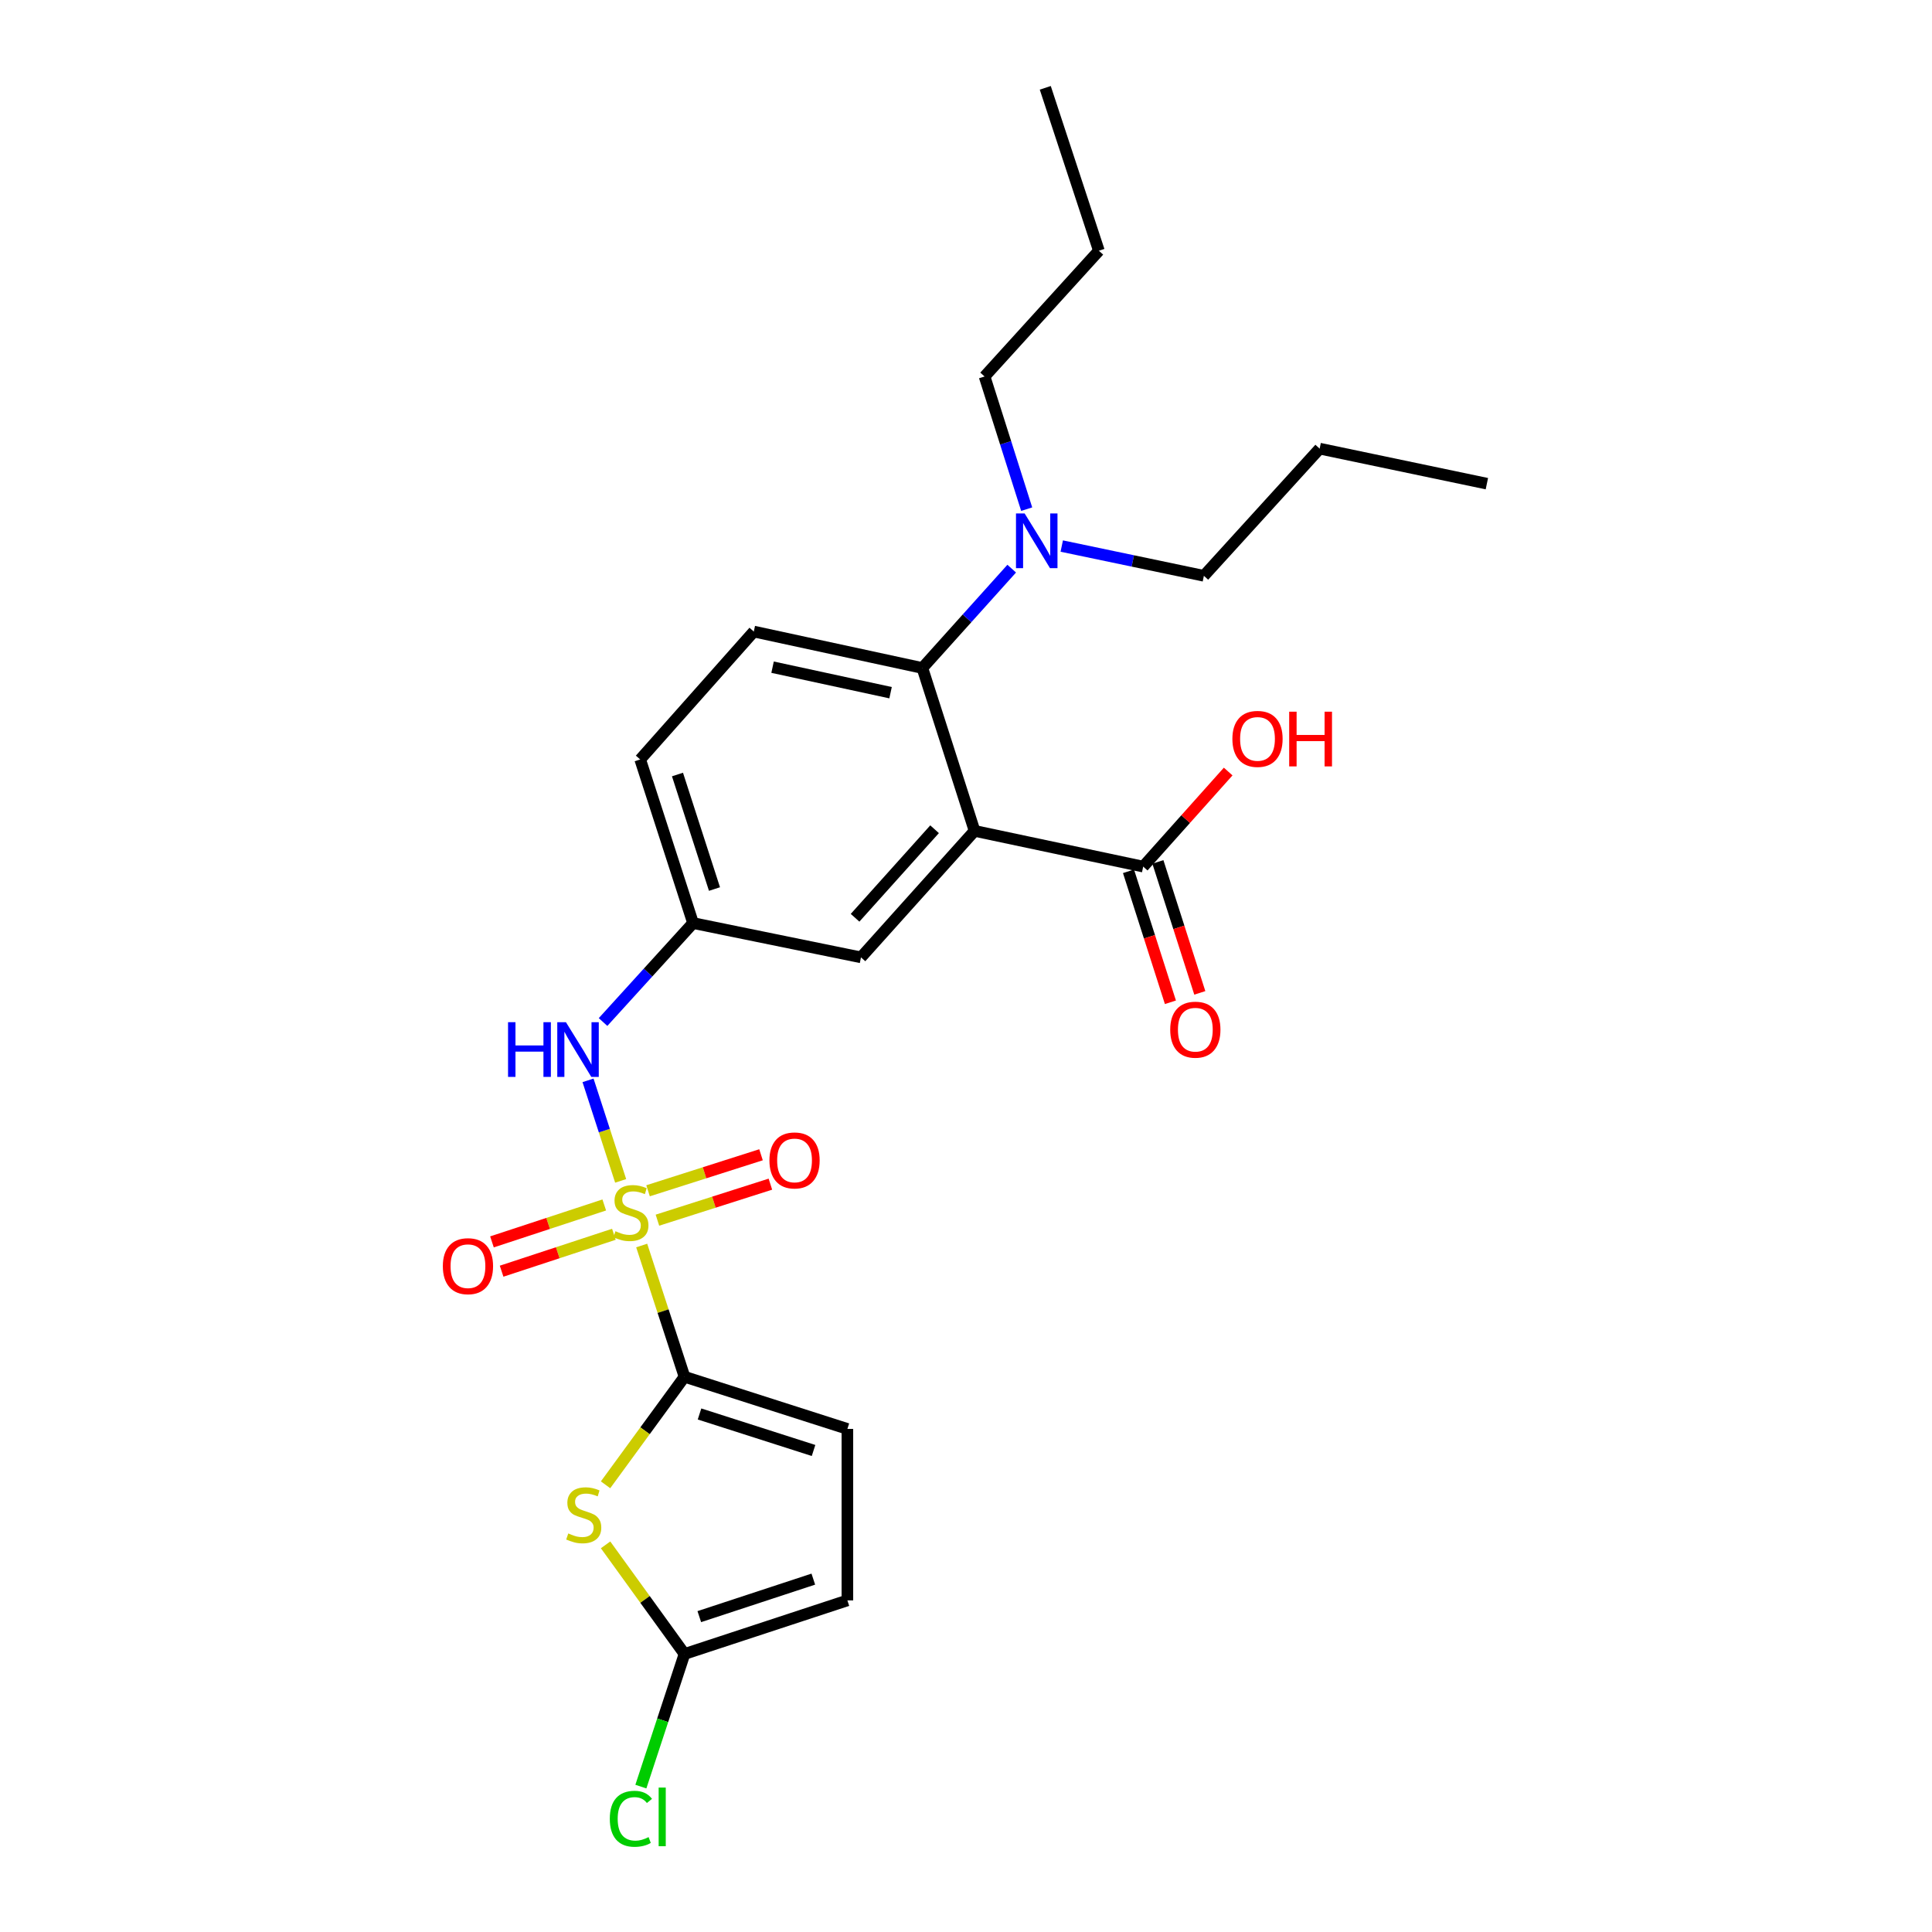 <?xml version='1.0' encoding='iso-8859-1'?>
<svg version='1.1' baseProfile='full'
              xmlns='http://www.w3.org/2000/svg'
                      xmlns:rdkit='http://www.rdkit.org/xml'
                      xmlns:xlink='http://www.w3.org/1999/xlink'
                  xml:space='preserve'
width='1000px' height='1000px' viewBox='0 0 1000 1000'>
<!-- END OF HEADER -->
<rect style='opacity:1.0;fill:#FFFFFF;stroke:none' width='1000' height='1000' x='0' y='0'> </rect>
<path class='bond-0' d='M 332.139,644.675 L 343.218,678.644' style='fill:none;fill-rule:evenodd;stroke:#CCCC00;stroke-width:6px;stroke-linecap:butt;stroke-linejoin:miter;stroke-opacity:1' />
<path class='bond-0' d='M 343.218,678.644 L 354.298,712.612' style='fill:none;fill-rule:evenodd;stroke:#000000;stroke-width:6px;stroke-linecap:butt;stroke-linejoin:miter;stroke-opacity:1' />
<path class='bond-5' d='M 321.253,611.222 L 312.808,585.205' style='fill:none;fill-rule:evenodd;stroke:#CCCC00;stroke-width:6px;stroke-linecap:butt;stroke-linejoin:miter;stroke-opacity:1' />
<path class='bond-5' d='M 312.808,585.205 L 304.363,559.188' style='fill:none;fill-rule:evenodd;stroke:#0000FF;stroke-width:6px;stroke-linecap:butt;stroke-linejoin:miter;stroke-opacity:1' />
<path class='bond-9' d='M 340.284,631.562 L 369.519,622.24' style='fill:none;fill-rule:evenodd;stroke:#CCCC00;stroke-width:6px;stroke-linecap:butt;stroke-linejoin:miter;stroke-opacity:1' />
<path class='bond-9' d='M 369.519,622.24 L 398.754,612.919' style='fill:none;fill-rule:evenodd;stroke:#FF0000;stroke-width:6px;stroke-linecap:butt;stroke-linejoin:miter;stroke-opacity:1' />
<path class='bond-9' d='M 335.433,616.347 L 364.668,607.026' style='fill:none;fill-rule:evenodd;stroke:#CCCC00;stroke-width:6px;stroke-linecap:butt;stroke-linejoin:miter;stroke-opacity:1' />
<path class='bond-9' d='M 364.668,607.026 L 393.903,597.704' style='fill:none;fill-rule:evenodd;stroke:#FF0000;stroke-width:6px;stroke-linecap:butt;stroke-linejoin:miter;stroke-opacity:1' />
<path class='bond-10' d='M 312.762,623.689 L 283.701,633.244' style='fill:none;fill-rule:evenodd;stroke:#CCCC00;stroke-width:6px;stroke-linecap:butt;stroke-linejoin:miter;stroke-opacity:1' />
<path class='bond-10' d='M 283.701,633.244 L 254.64,642.8' style='fill:none;fill-rule:evenodd;stroke:#FF0000;stroke-width:6px;stroke-linecap:butt;stroke-linejoin:miter;stroke-opacity:1' />
<path class='bond-10' d='M 317.75,638.859 L 288.689,648.414' style='fill:none;fill-rule:evenodd;stroke:#CCCC00;stroke-width:6px;stroke-linecap:butt;stroke-linejoin:miter;stroke-opacity:1' />
<path class='bond-10' d='M 288.689,648.414 L 259.628,657.97' style='fill:none;fill-rule:evenodd;stroke:#FF0000;stroke-width:6px;stroke-linecap:butt;stroke-linejoin:miter;stroke-opacity:1' />
<path class='bond-2' d='M 354.298,712.612 L 333.864,740.574' style='fill:none;fill-rule:evenodd;stroke:#000000;stroke-width:6px;stroke-linecap:butt;stroke-linejoin:miter;stroke-opacity:1' />
<path class='bond-2' d='M 333.864,740.574 L 313.431,768.536' style='fill:none;fill-rule:evenodd;stroke:#CCCC00;stroke-width:6px;stroke-linecap:butt;stroke-linejoin:miter;stroke-opacity:1' />
<path class='bond-7' d='M 354.298,712.612 L 438.606,739.609' style='fill:none;fill-rule:evenodd;stroke:#000000;stroke-width:6px;stroke-linecap:butt;stroke-linejoin:miter;stroke-opacity:1' />
<path class='bond-7' d='M 362.074,731.87 L 421.09,750.768' style='fill:none;fill-rule:evenodd;stroke:#000000;stroke-width:6px;stroke-linecap:butt;stroke-linejoin:miter;stroke-opacity:1' />
<path class='bond-1' d='M 504.435,430.064 L 445.642,495.529' style='fill:none;fill-rule:evenodd;stroke:#000000;stroke-width:6px;stroke-linecap:butt;stroke-linejoin:miter;stroke-opacity:1' />
<path class='bond-1' d='M 483.735,429.213 L 442.58,475.039' style='fill:none;fill-rule:evenodd;stroke:#000000;stroke-width:6px;stroke-linecap:butt;stroke-linejoin:miter;stroke-opacity:1' />
<path class='bond-6' d='M 504.435,430.064 L 591.716,448.553' style='fill:none;fill-rule:evenodd;stroke:#000000;stroke-width:6px;stroke-linecap:butt;stroke-linejoin:miter;stroke-opacity:1' />
<path class='bond-26' d='M 504.435,430.064 L 477.42,345.755' style='fill:none;fill-rule:evenodd;stroke:#000000;stroke-width:6px;stroke-linecap:butt;stroke-linejoin:miter;stroke-opacity:1' />
<path class='bond-4' d='M 313.446,799.615 L 333.872,827.855' style='fill:none;fill-rule:evenodd;stroke:#CCCC00;stroke-width:6px;stroke-linecap:butt;stroke-linejoin:miter;stroke-opacity:1' />
<path class='bond-4' d='M 333.872,827.855 L 354.298,856.095' style='fill:none;fill-rule:evenodd;stroke:#000000;stroke-width:6px;stroke-linecap:butt;stroke-linejoin:miter;stroke-opacity:1' />
<path class='bond-3' d='M 477.42,345.755 L 390.166,326.894' style='fill:none;fill-rule:evenodd;stroke:#000000;stroke-width:6px;stroke-linecap:butt;stroke-linejoin:miter;stroke-opacity:1' />
<path class='bond-3' d='M 460.958,358.535 L 399.881,345.332' style='fill:none;fill-rule:evenodd;stroke:#000000;stroke-width:6px;stroke-linecap:butt;stroke-linejoin:miter;stroke-opacity:1' />
<path class='bond-13' d='M 477.42,345.755 L 500.54,320.044' style='fill:none;fill-rule:evenodd;stroke:#000000;stroke-width:6px;stroke-linecap:butt;stroke-linejoin:miter;stroke-opacity:1' />
<path class='bond-13' d='M 500.54,320.044 L 523.66,294.332' style='fill:none;fill-rule:evenodd;stroke:#0000FF;stroke-width:6px;stroke-linecap:butt;stroke-linejoin:miter;stroke-opacity:1' />
<path class='bond-16' d='M 354.298,856.095 L 343.006,890.419' style='fill:none;fill-rule:evenodd;stroke:#000000;stroke-width:6px;stroke-linecap:butt;stroke-linejoin:miter;stroke-opacity:1' />
<path class='bond-16' d='M 343.006,890.419 L 331.714,924.742' style='fill:none;fill-rule:evenodd;stroke:#00CC00;stroke-width:6px;stroke-linecap:butt;stroke-linejoin:miter;stroke-opacity:1' />
<path class='bond-25' d='M 354.298,856.095 L 438.606,828.362' style='fill:none;fill-rule:evenodd;stroke:#000000;stroke-width:6px;stroke-linecap:butt;stroke-linejoin:miter;stroke-opacity:1' />
<path class='bond-25' d='M 361.954,836.766 L 420.97,817.353' style='fill:none;fill-rule:evenodd;stroke:#000000;stroke-width:6px;stroke-linecap:butt;stroke-linejoin:miter;stroke-opacity:1' />
<path class='bond-14' d='M 312.139,529 L 335.432,503.388' style='fill:none;fill-rule:evenodd;stroke:#0000FF;stroke-width:6px;stroke-linecap:butt;stroke-linejoin:miter;stroke-opacity:1' />
<path class='bond-14' d='M 335.432,503.388 L 358.725,477.776' style='fill:none;fill-rule:evenodd;stroke:#000000;stroke-width:6px;stroke-linecap:butt;stroke-linejoin:miter;stroke-opacity:1' />
<path class='bond-15' d='M 584.111,450.986 L 594.959,484.883' style='fill:none;fill-rule:evenodd;stroke:#000000;stroke-width:6px;stroke-linecap:butt;stroke-linejoin:miter;stroke-opacity:1' />
<path class='bond-15' d='M 594.959,484.883 L 605.807,518.779' style='fill:none;fill-rule:evenodd;stroke:#FF0000;stroke-width:6px;stroke-linecap:butt;stroke-linejoin:miter;stroke-opacity:1' />
<path class='bond-15' d='M 599.32,446.119 L 610.168,480.015' style='fill:none;fill-rule:evenodd;stroke:#000000;stroke-width:6px;stroke-linecap:butt;stroke-linejoin:miter;stroke-opacity:1' />
<path class='bond-15' d='M 610.168,480.015 L 621.017,513.911' style='fill:none;fill-rule:evenodd;stroke:#FF0000;stroke-width:6px;stroke-linecap:butt;stroke-linejoin:miter;stroke-opacity:1' />
<path class='bond-18' d='M 591.716,448.553 L 613.709,423.951' style='fill:none;fill-rule:evenodd;stroke:#000000;stroke-width:6px;stroke-linecap:butt;stroke-linejoin:miter;stroke-opacity:1' />
<path class='bond-18' d='M 613.709,423.951 L 635.702,399.348' style='fill:none;fill-rule:evenodd;stroke:#FF0000;stroke-width:6px;stroke-linecap:butt;stroke-linejoin:miter;stroke-opacity:1' />
<path class='bond-8' d='M 438.606,739.609 L 438.606,828.362' style='fill:none;fill-rule:evenodd;stroke:#000000;stroke-width:6px;stroke-linecap:butt;stroke-linejoin:miter;stroke-opacity:1' />
<path class='bond-11' d='M 445.642,495.529 L 358.725,477.776' style='fill:none;fill-rule:evenodd;stroke:#000000;stroke-width:6px;stroke-linecap:butt;stroke-linejoin:miter;stroke-opacity:1' />
<path class='bond-12' d='M 390.166,326.894 L 331.364,393.095' style='fill:none;fill-rule:evenodd;stroke:#000000;stroke-width:6px;stroke-linecap:butt;stroke-linejoin:miter;stroke-opacity:1' />
<path class='bond-19' d='M 531.41,263.536 L 520.513,229.204' style='fill:none;fill-rule:evenodd;stroke:#0000FF;stroke-width:6px;stroke-linecap:butt;stroke-linejoin:miter;stroke-opacity:1' />
<path class='bond-19' d='M 520.513,229.204 L 509.616,194.873' style='fill:none;fill-rule:evenodd;stroke:#000000;stroke-width:6px;stroke-linecap:butt;stroke-linejoin:miter;stroke-opacity:1' />
<path class='bond-20' d='M 549.563,282.638 L 586.347,290.341' style='fill:none;fill-rule:evenodd;stroke:#0000FF;stroke-width:6px;stroke-linecap:butt;stroke-linejoin:miter;stroke-opacity:1' />
<path class='bond-20' d='M 586.347,290.341 L 623.13,298.043' style='fill:none;fill-rule:evenodd;stroke:#000000;stroke-width:6px;stroke-linecap:butt;stroke-linejoin:miter;stroke-opacity:1' />
<path class='bond-17' d='M 358.725,477.776 L 331.364,393.095' style='fill:none;fill-rule:evenodd;stroke:#000000;stroke-width:6px;stroke-linecap:butt;stroke-linejoin:miter;stroke-opacity:1' />
<path class='bond-17' d='M 369.817,460.164 L 350.664,400.887' style='fill:none;fill-rule:evenodd;stroke:#000000;stroke-width:6px;stroke-linecap:butt;stroke-linejoin:miter;stroke-opacity:1' />
<path class='bond-21' d='M 509.616,194.873 L 568.782,129.781' style='fill:none;fill-rule:evenodd;stroke:#000000;stroke-width:6px;stroke-linecap:butt;stroke-linejoin:miter;stroke-opacity:1' />
<path class='bond-22' d='M 623.13,298.043 L 683.05,232.214' style='fill:none;fill-rule:evenodd;stroke:#000000;stroke-width:6px;stroke-linecap:butt;stroke-linejoin:miter;stroke-opacity:1' />
<path class='bond-23' d='M 568.782,129.781 L 541.031,45.455' style='fill:none;fill-rule:evenodd;stroke:#000000;stroke-width:6px;stroke-linecap:butt;stroke-linejoin:miter;stroke-opacity:1' />
<path class='bond-24' d='M 683.05,232.214 L 769.603,250.348' style='fill:none;fill-rule:evenodd;stroke:#000000;stroke-width:6px;stroke-linecap:butt;stroke-linejoin:miter;stroke-opacity:1' />
<path  class='atom-0' d='M 318.556 637.278
Q 318.876 637.398, 320.196 637.958
Q 321.516 638.518, 322.956 638.878
Q 324.436 639.198, 325.876 639.198
Q 328.556 639.198, 330.116 637.918
Q 331.676 636.598, 331.676 634.318
Q 331.676 632.758, 330.876 631.798
Q 330.116 630.838, 328.916 630.318
Q 327.716 629.798, 325.716 629.198
Q 323.196 628.438, 321.676 627.718
Q 320.196 626.998, 319.116 625.478
Q 318.076 623.958, 318.076 621.398
Q 318.076 617.838, 320.476 615.638
Q 322.916 613.438, 327.716 613.438
Q 330.996 613.438, 334.716 614.998
L 333.796 618.078
Q 330.396 616.678, 327.836 616.678
Q 325.076 616.678, 323.556 617.838
Q 322.036 618.958, 322.076 620.918
Q 322.076 622.438, 322.836 623.358
Q 323.636 624.278, 324.756 624.798
Q 325.916 625.318, 327.836 625.918
Q 330.396 626.718, 331.916 627.518
Q 333.436 628.318, 334.516 629.958
Q 335.636 631.558, 335.636 634.318
Q 335.636 638.238, 332.996 640.358
Q 330.396 642.438, 326.036 642.438
Q 323.516 642.438, 321.596 641.878
Q 319.716 641.358, 317.476 640.438
L 318.556 637.278
' fill='#CCCC00'/>
<path  class='atom-3' d='M 294.141 793.706
Q 294.461 793.826, 295.781 794.386
Q 297.101 794.946, 298.541 795.306
Q 300.021 795.626, 301.461 795.626
Q 304.141 795.626, 305.701 794.346
Q 307.261 793.026, 307.261 790.746
Q 307.261 789.186, 306.461 788.226
Q 305.701 787.266, 304.501 786.746
Q 303.301 786.226, 301.301 785.626
Q 298.781 784.866, 297.261 784.146
Q 295.781 783.426, 294.701 781.906
Q 293.661 780.386, 293.661 777.826
Q 293.661 774.266, 296.061 772.066
Q 298.501 769.866, 303.301 769.866
Q 306.581 769.866, 310.301 771.426
L 309.381 774.506
Q 305.981 773.106, 303.421 773.106
Q 300.661 773.106, 299.141 774.266
Q 297.621 775.386, 297.661 777.346
Q 297.661 778.866, 298.421 779.786
Q 299.221 780.706, 300.341 781.226
Q 301.501 781.746, 303.421 782.346
Q 305.981 783.146, 307.501 783.946
Q 309.021 784.746, 310.101 786.386
Q 311.221 787.986, 311.221 790.746
Q 311.221 794.666, 308.581 796.786
Q 305.981 798.866, 301.621 798.866
Q 299.101 798.866, 297.181 798.306
Q 295.301 797.786, 293.061 796.866
L 294.141 793.706
' fill='#CCCC00'/>
<path  class='atom-6' d='M 262.966 529.081
L 266.806 529.081
L 266.806 541.121
L 281.286 541.121
L 281.286 529.081
L 285.126 529.081
L 285.126 557.401
L 281.286 557.401
L 281.286 544.321
L 266.806 544.321
L 266.806 557.401
L 262.966 557.401
L 262.966 529.081
' fill='#0000FF'/>
<path  class='atom-6' d='M 292.926 529.081
L 302.206 544.081
Q 303.126 545.561, 304.606 548.241
Q 306.086 550.921, 306.166 551.081
L 306.166 529.081
L 309.926 529.081
L 309.926 557.401
L 306.046 557.401
L 296.086 541.001
Q 294.926 539.081, 293.686 536.881
Q 292.486 534.681, 292.126 534.001
L 292.126 557.401
L 288.446 557.401
L 288.446 529.081
L 292.926 529.081
' fill='#0000FF'/>
<path  class='atom-10' d='M 398.255 600.633
Q 398.255 593.833, 401.615 590.033
Q 404.975 586.233, 411.255 586.233
Q 417.535 586.233, 420.895 590.033
Q 424.255 593.833, 424.255 600.633
Q 424.255 607.513, 420.855 611.433
Q 417.455 615.313, 411.255 615.313
Q 405.015 615.313, 401.615 611.433
Q 398.255 607.553, 398.255 600.633
M 411.255 612.113
Q 415.575 612.113, 417.895 609.233
Q 420.255 606.313, 420.255 600.633
Q 420.255 595.073, 417.895 592.273
Q 415.575 589.433, 411.255 589.433
Q 406.935 589.433, 404.575 592.233
Q 402.255 595.033, 402.255 600.633
Q 402.255 606.353, 404.575 609.233
Q 406.935 612.113, 411.255 612.113
' fill='#FF0000'/>
<path  class='atom-11' d='M 229.212 655.372
Q 229.212 648.572, 232.572 644.772
Q 235.932 640.972, 242.212 640.972
Q 248.492 640.972, 251.852 644.772
Q 255.212 648.572, 255.212 655.372
Q 255.212 662.252, 251.812 666.172
Q 248.412 670.052, 242.212 670.052
Q 235.972 670.052, 232.572 666.172
Q 229.212 662.292, 229.212 655.372
M 242.212 666.852
Q 246.532 666.852, 248.852 663.972
Q 251.212 661.052, 251.212 655.372
Q 251.212 649.812, 248.852 647.012
Q 246.532 644.172, 242.212 644.172
Q 237.892 644.172, 235.532 646.972
Q 233.212 649.772, 233.212 655.372
Q 233.212 661.092, 235.532 663.972
Q 237.892 666.852, 242.212 666.852
' fill='#FF0000'/>
<path  class='atom-14' d='M 530.353 265.767
L 539.633 280.767
Q 540.553 282.247, 542.033 284.927
Q 543.513 287.607, 543.593 287.767
L 543.593 265.767
L 547.353 265.767
L 547.353 294.087
L 543.473 294.087
L 533.513 277.687
Q 532.353 275.767, 531.113 273.567
Q 529.913 271.367, 529.553 270.687
L 529.553 294.087
L 525.873 294.087
L 525.873 265.767
L 530.353 265.767
' fill='#0000FF'/>
<path  class='atom-16' d='M 605.703 532.959
Q 605.703 526.159, 609.063 522.359
Q 612.423 518.559, 618.703 518.559
Q 624.983 518.559, 628.343 522.359
Q 631.703 526.159, 631.703 532.959
Q 631.703 539.839, 628.303 543.759
Q 624.903 547.639, 618.703 547.639
Q 612.463 547.639, 609.063 543.759
Q 605.703 539.879, 605.703 532.959
M 618.703 544.439
Q 623.023 544.439, 625.343 541.559
Q 627.703 538.639, 627.703 532.959
Q 627.703 527.399, 625.343 524.599
Q 623.023 521.759, 618.703 521.759
Q 614.383 521.759, 612.023 524.559
Q 609.703 527.359, 609.703 532.959
Q 609.703 538.679, 612.023 541.559
Q 614.383 544.439, 618.703 544.439
' fill='#FF0000'/>
<path  class='atom-17' d='M 315.636 941.402
Q 315.636 934.362, 318.916 930.682
Q 322.236 926.962, 328.516 926.962
Q 334.356 926.962, 337.476 931.082
L 334.836 933.242
Q 332.556 930.242, 328.516 930.242
Q 324.236 930.242, 321.956 933.122
Q 319.716 935.962, 319.716 941.402
Q 319.716 947.002, 322.036 949.882
Q 324.396 952.762, 328.956 952.762
Q 332.076 952.762, 335.716 950.882
L 336.836 953.882
Q 335.356 954.842, 333.116 955.402
Q 330.876 955.962, 328.396 955.962
Q 322.236 955.962, 318.916 952.202
Q 315.636 948.442, 315.636 941.402
' fill='#00CC00'/>
<path  class='atom-17' d='M 340.916 925.242
L 344.596 925.242
L 344.596 955.602
L 340.916 955.602
L 340.916 925.242
' fill='#00CC00'/>
<path  class='atom-19' d='M 637.881 382.449
Q 637.881 375.649, 641.241 371.849
Q 644.601 368.049, 650.881 368.049
Q 657.161 368.049, 660.521 371.849
Q 663.881 375.649, 663.881 382.449
Q 663.881 389.329, 660.481 393.249
Q 657.081 397.129, 650.881 397.129
Q 644.641 397.129, 641.241 393.249
Q 637.881 389.369, 637.881 382.449
M 650.881 393.929
Q 655.201 393.929, 657.521 391.049
Q 659.881 388.129, 659.881 382.449
Q 659.881 376.889, 657.521 374.089
Q 655.201 371.249, 650.881 371.249
Q 646.561 371.249, 644.201 374.049
Q 641.881 376.849, 641.881 382.449
Q 641.881 388.169, 644.201 391.049
Q 646.561 393.929, 650.881 393.929
' fill='#FF0000'/>
<path  class='atom-19' d='M 667.281 368.369
L 671.121 368.369
L 671.121 380.409
L 685.601 380.409
L 685.601 368.369
L 689.441 368.369
L 689.441 396.689
L 685.601 396.689
L 685.601 383.609
L 671.121 383.609
L 671.121 396.689
L 667.281 396.689
L 667.281 368.369
' fill='#FF0000'/>
</svg>
